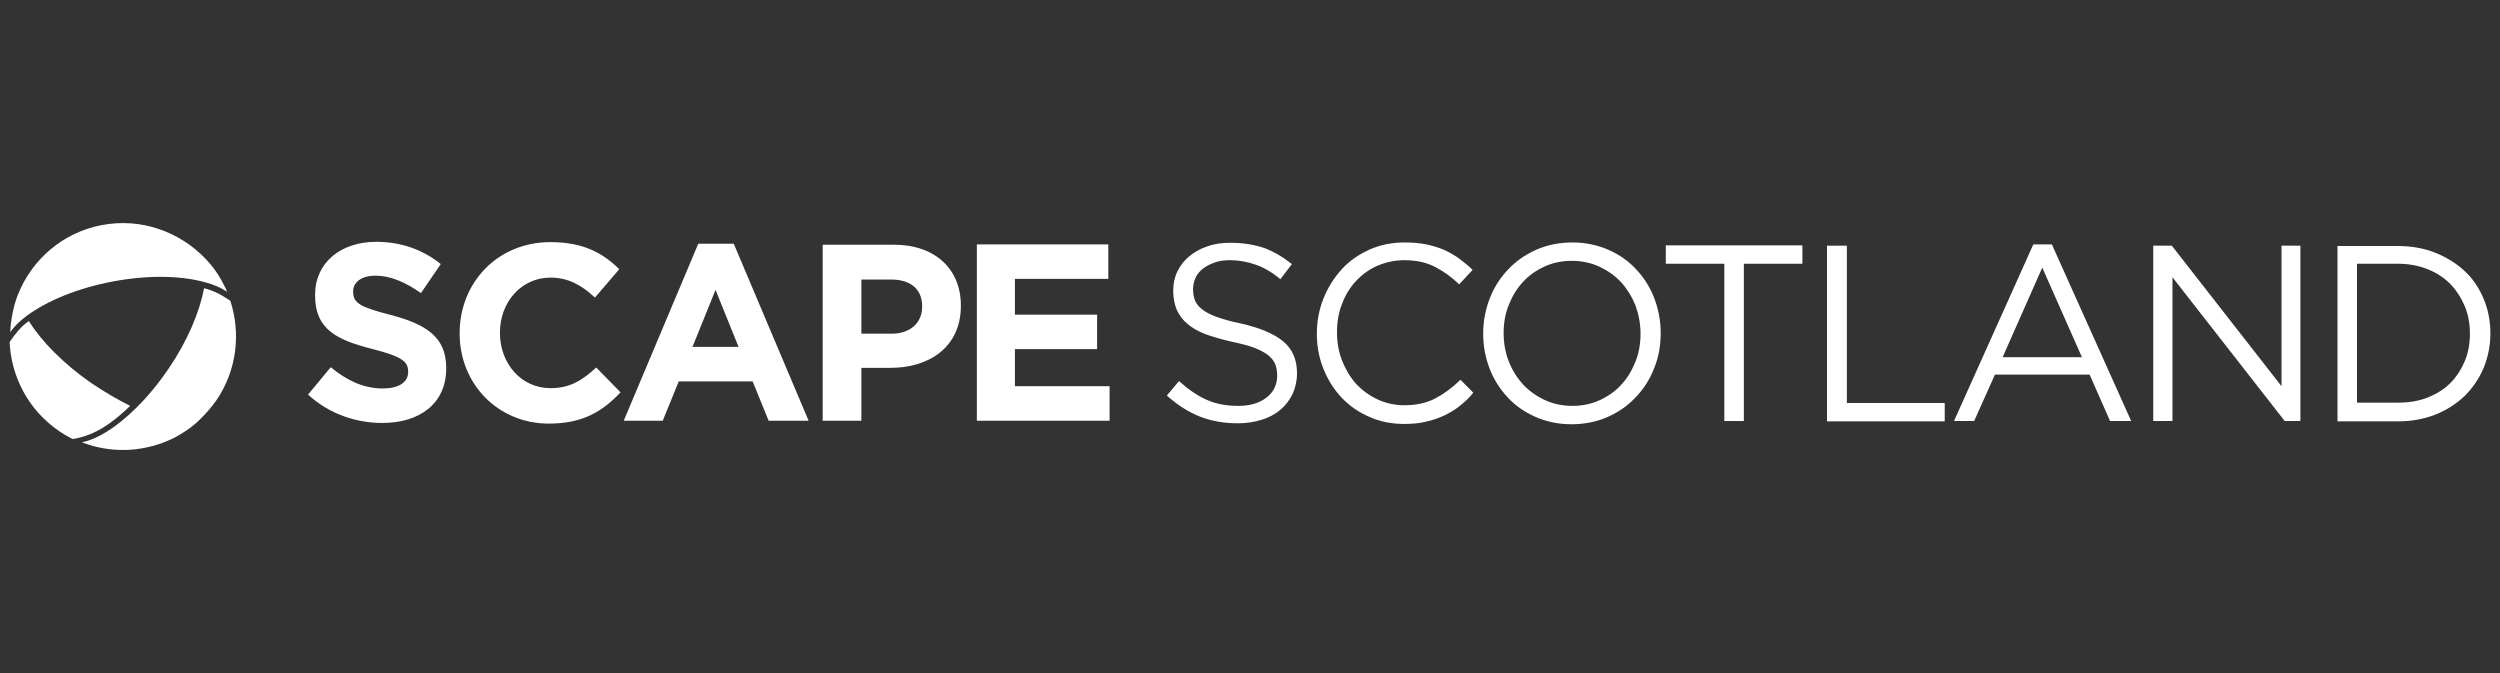 <?xml version="1.0" encoding="UTF-8"?>
<svg xmlns="http://www.w3.org/2000/svg" width="260" height="70" viewBox="0 0 260 70" fill="none">
  <rect x="0" y="0" width="260" height="70" fill="#333333" stroke="none"/>
  <path d="M124.278 31.25C124.411 31.585 124.678 31.921 125.043 32.189C125.409 32.49 125.908 32.725 126.54 32.96C127.172 33.194 128.004 33.429 129.002 33.63C131.031 34.099 132.495 34.703 133.459 35.507C134.424 36.312 134.89 37.418 134.89 38.826C134.89 39.597 134.723 40.334 134.424 40.971C134.125 41.608 133.692 42.178 133.16 42.614C132.628 43.083 131.962 43.419 131.231 43.653C130.466 43.888 129.634 44.022 128.736 44.022C127.272 44.022 125.975 43.787 124.777 43.318C123.58 42.849 122.449 42.111 121.351 41.139L122.615 39.631C123.58 40.502 124.511 41.139 125.476 41.575C126.441 42.011 127.538 42.212 128.802 42.212C130.033 42.212 130.998 41.91 131.73 41.34C132.461 40.77 132.827 39.999 132.827 39.061C132.827 38.625 132.761 38.223 132.628 37.887C132.495 37.552 132.262 37.251 131.896 36.949C131.563 36.681 131.064 36.413 130.466 36.178C129.867 35.943 129.068 35.742 128.104 35.541C127.073 35.306 126.174 35.038 125.409 34.77C124.644 34.468 124.012 34.133 123.513 33.697C123.014 33.295 122.648 32.792 122.382 32.222C122.149 31.652 122.016 31.015 122.016 30.244C122.016 29.507 122.149 28.837 122.449 28.233C122.748 27.63 123.147 27.093 123.68 26.658C124.212 26.222 124.844 25.853 125.576 25.619C126.307 25.35 127.106 25.25 127.971 25.25C129.301 25.25 130.466 25.451 131.463 25.786C132.461 26.155 133.426 26.725 134.358 27.462L133.16 29.038C132.328 28.334 131.463 27.831 130.599 27.529C129.734 27.227 128.869 27.06 127.937 27.06C127.339 27.06 126.806 27.127 126.341 27.295C125.875 27.462 125.476 27.663 125.11 27.931C124.777 28.2 124.511 28.501 124.345 28.87C124.179 29.239 124.079 29.641 124.079 30.043C124.079 30.513 124.145 30.915 124.278 31.25Z" fill="white"></path>
  <path d="M151.821 42.212C151.322 42.614 150.757 42.949 150.191 43.217C149.593 43.485 148.961 43.72 148.295 43.854C147.63 44.022 146.865 44.089 146.033 44.089C144.736 44.089 143.505 43.854 142.408 43.351C141.31 42.882 140.345 42.212 139.547 41.373C138.748 40.535 138.116 39.53 137.651 38.39C137.185 37.25 136.952 36.01 136.952 34.703C136.952 33.395 137.185 32.189 137.651 31.015C138.116 29.876 138.748 28.87 139.547 27.998C140.345 27.127 141.31 26.456 142.441 25.953C143.572 25.451 144.769 25.216 146.1 25.216C146.932 25.216 147.663 25.283 148.329 25.417C148.994 25.551 149.626 25.752 150.191 25.987C150.757 26.255 151.289 26.557 151.755 26.892C152.221 27.261 152.72 27.63 153.152 28.065L151.755 29.574C150.99 28.836 150.158 28.233 149.26 27.764C148.362 27.294 147.297 27.06 146.067 27.06C145.069 27.06 144.137 27.261 143.272 27.63C142.408 27.998 141.676 28.535 141.044 29.205C140.412 29.876 139.913 30.68 139.58 31.585C139.214 32.49 139.048 33.496 139.048 34.535C139.048 35.608 139.214 36.58 139.58 37.519C139.946 38.424 140.412 39.228 141.044 39.932C141.676 40.602 142.408 41.139 143.272 41.541C144.137 41.943 145.069 42.145 146.067 42.145C147.297 42.145 148.362 41.91 149.26 41.441C150.158 40.971 151.023 40.334 151.888 39.496L153.219 40.837C152.819 41.373 152.32 41.809 151.821 42.212Z" fill="white"></path>
  <path d="M172.046 38.256C171.614 39.396 170.982 40.401 170.15 41.273C169.352 42.145 168.354 42.849 167.223 43.351C166.092 43.854 164.828 44.122 163.431 44.122C162.067 44.122 160.803 43.854 159.672 43.351C158.541 42.849 157.576 42.178 156.778 41.306C155.979 40.435 155.347 39.463 154.915 38.323C154.482 37.183 154.25 35.977 154.25 34.703C154.25 33.429 154.482 32.222 154.915 31.082C155.347 29.943 155.979 28.937 156.811 28.065C157.609 27.194 158.607 26.49 159.738 25.987C160.869 25.484 162.133 25.216 163.53 25.216C164.894 25.216 166.158 25.484 167.289 25.987C168.42 26.49 169.385 27.16 170.183 28.032C170.982 28.903 171.614 29.876 172.046 31.015C172.478 32.155 172.711 33.362 172.711 34.636C172.711 35.91 172.512 37.116 172.046 38.256ZM170.083 31.753C169.718 30.848 169.219 30.043 168.587 29.339C167.955 28.669 167.189 28.133 166.325 27.73C165.46 27.328 164.495 27.127 163.464 27.127C162.433 27.127 161.468 27.328 160.603 27.73C159.738 28.133 158.973 28.669 158.374 29.339C157.742 30.01 157.277 30.814 156.911 31.719C156.545 32.624 156.378 33.596 156.378 34.636C156.378 35.675 156.545 36.647 156.911 37.586C157.277 38.524 157.776 39.295 158.408 39.999C159.04 40.67 159.805 41.206 160.67 41.608C161.534 42.01 162.499 42.212 163.53 42.212C164.562 42.212 165.526 42.01 166.391 41.608C167.256 41.206 168.021 40.67 168.62 39.999C169.252 39.329 169.718 38.524 170.083 37.619C170.449 36.714 170.616 35.742 170.616 34.703C170.616 33.663 170.416 32.658 170.083 31.753Z" fill="white"></path>
  <path d="M181.36 43.787H179.331V27.429H173.244V25.518H187.448V27.429H181.36V43.787Z" fill="white"></path>
  <path d="M190.043 25.551H192.072V41.91H202.251V43.821H190.009V25.551H190.043Z" fill="white"></path>
  <path d="M221.644 43.787H219.448L217.32 38.96H207.473L205.311 43.787H203.215L211.465 25.417H213.394L221.644 43.787ZM212.396 27.831L208.272 37.15H216.521L212.396 27.831Z" fill="white"></path>
  <path d="M237.245 25.551H239.241V43.787H237.611L225.935 28.836V43.787H223.939V25.551H225.868L237.278 40.167V25.551H237.245Z" fill="white"></path>
  <path d="M258.301 38.256C257.835 39.362 257.17 40.334 256.338 41.172C255.474 41.977 254.476 42.648 253.278 43.117C252.081 43.586 250.783 43.821 249.386 43.821H243.099V25.585H249.386C250.783 25.585 252.114 25.82 253.278 26.289C254.442 26.758 255.474 27.395 256.338 28.2C257.203 29.004 257.835 29.976 258.301 31.082C258.767 32.189 259 33.395 259 34.669C259 35.91 258.767 37.116 258.301 38.256ZM256.338 31.854C255.972 30.982 255.474 30.211 254.842 29.541C254.209 28.904 253.411 28.367 252.48 27.998C251.548 27.63 250.517 27.429 249.386 27.429H245.128V41.877H249.386C250.517 41.877 251.548 41.709 252.48 41.34C253.411 40.971 254.209 40.469 254.842 39.832C255.474 39.195 255.972 38.424 256.338 37.552C256.704 36.681 256.871 35.742 256.871 34.703C256.871 33.664 256.704 32.725 256.338 31.854Z" fill="white"></path>
  <path d="M101.592 43.754H115.397V40.167H105.551V36.312H114.1V32.725H105.551V29.004H115.264V25.417H101.592V43.754ZM89.584 34.669V29.071H92.677C94.673 29.071 95.904 30.043 95.904 31.853V31.92C95.904 33.496 94.74 34.703 92.744 34.703H89.584V34.669ZM85.592 43.754H89.584V38.256H92.611C96.669 38.256 99.929 36.077 99.929 31.82V31.753C99.929 28.032 97.301 25.451 92.977 25.451H85.559V43.754H85.592ZM72.02 36.077L74.415 30.144L76.81 36.077H72.02ZM64.868 43.754H68.927L70.59 39.664H78.274L79.937 43.754H84.095L76.311 25.35H72.619L64.868 43.754ZM57.084 44.055C60.577 44.055 62.639 42.815 64.536 40.803L62.008 38.222C60.577 39.53 59.313 40.368 57.251 40.368C54.157 40.368 51.995 37.753 51.995 34.636V34.569C51.995 31.451 54.19 28.87 57.251 28.87C59.08 28.87 60.477 29.641 61.874 30.948L64.403 27.998C62.706 26.322 60.677 25.182 57.251 25.182C51.696 25.182 47.803 29.44 47.803 34.636V34.703C47.803 39.898 51.762 44.055 57.084 44.055ZM39.754 43.988C43.679 43.988 46.406 41.943 46.406 38.323V38.256C46.406 35.071 44.344 33.73 40.652 32.758C37.525 31.954 36.726 31.552 36.726 30.345V30.278C36.726 29.406 37.525 28.669 39.055 28.669C40.585 28.669 42.149 29.339 43.779 30.479L45.841 27.462C44.011 25.987 41.749 25.149 39.121 25.149C35.429 25.149 32.768 27.328 32.768 30.646V30.713C32.768 34.334 35.13 35.373 38.789 36.312C41.816 37.083 42.448 37.619 42.448 38.625V38.692C42.448 39.764 41.45 40.401 39.82 40.401C37.758 40.401 36.028 39.53 34.398 38.189L32.036 41.038C34.232 43.05 37.026 43.988 39.754 43.988Z" fill="white"></path>
  <path d="M21.226 29.976C20.76 32.423 19.529 35.406 17.567 38.289C16.502 39.864 15.338 41.272 14.174 42.412C12.178 44.39 10.182 45.664 8.519 45.999C11.446 47.139 14.639 47.038 17.467 45.831C17.966 45.63 18.465 45.362 18.93 45.06C19.596 44.658 20.228 44.189 20.793 43.619C21.425 43.016 21.991 42.345 22.523 41.608C24.652 38.457 25.051 34.635 23.953 31.283C22.922 30.579 22.157 30.21 21.226 29.976Z" fill="white"></path>
  <path d="M9.483 39.831C6.589 37.82 4.327 35.507 2.996 33.395C2.165 33.965 1.566 34.736 1 35.574C1.167 39.161 2.93 42.614 6.09 44.792C6.556 45.128 7.055 45.396 7.554 45.664C10.015 45.262 11.778 43.887 13.541 42.211C12.244 41.574 10.88 40.77 9.483 39.831Z" fill="white"></path>
  <path d="M10.614 23.405C6.489 24.177 3.296 27.026 1.865 30.646C1.732 30.981 1.632 31.283 1.533 31.618C1.266 32.59 1.1 33.563 1.067 34.535C1.466 33.965 2.032 33.395 2.763 32.859C4.826 31.317 8.019 29.976 11.745 29.272C15.47 28.568 18.897 28.668 21.392 29.372C22.256 29.607 23.021 29.942 23.62 30.345C23.62 30.311 23.587 30.311 23.587 30.277C23.52 30.11 23.454 29.942 23.354 29.775C23.354 29.741 23.321 29.741 23.321 29.708C23.321 29.674 23.288 29.674 23.288 29.64C22.789 28.635 22.157 27.73 21.392 26.925C18.697 24.109 14.705 22.634 10.614 23.405Z" fill="white"></path>
</svg>
